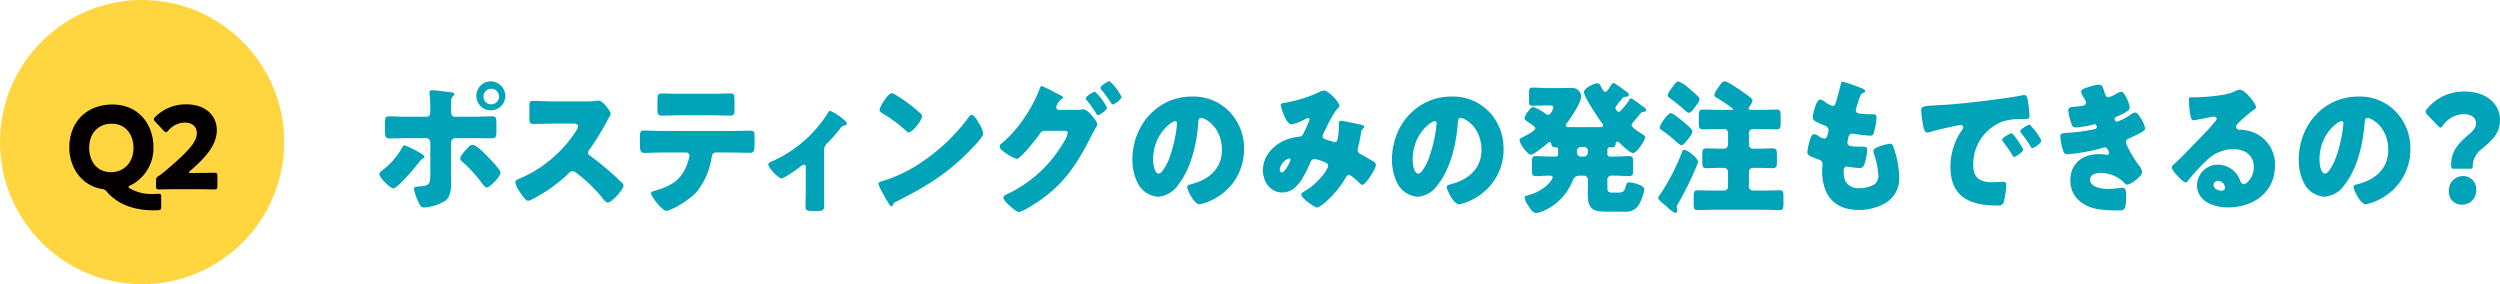 <svg xmlns="http://www.w3.org/2000/svg" width="501.842" height="57.043" viewBox="0 0 501.842 57.043">
  <g id="グループ_589" data-name="グループ 589" transform="translate(-549.666 -10569.227)">
    <g id="グループ_111" data-name="グループ 111">
      <g id="グループ_110" data-name="グループ 110">
        <path id="パス_3596" data-name="パス 3596" d="M634.341,10600.134c.307.176.531.411.531.588,0,.147-.168.235-.279.294a2.232,2.232,0,0,0-.783.765c-.7.882-4.33,5.264-5.2,5.264-.559,0-2.794-2.146-2.794-2.882,0-.294.475-.647.7-.823a14.749,14.749,0,0,0,3.856-4.44c.111-.206.251-.5.531-.5A20.476,20.476,0,0,1,634.341,10600.134Zm.922-7.469c.727,0,.782-.646.782-1.117v-.265a29.038,29.038,0,0,0-.139-3.117c0-.117-.028-.265-.028-.411,0-.354.279-.412.67-.412.419,0,3.325.354,3.828.441.167.029.475.088.475.323a.734.734,0,0,1-.28.471,1.218,1.218,0,0,0-.335.97v.383c0,.44-.028.883-.028,1.353v.265c0,.471.084,1.117.754,1.117h3.605c1.285,0,2.9-.088,3.967-.088.671,0,.782.353.782,1.44v1.5c0,1.088-.111,1.47-.894,1.47-1.285,0-2.57-.029-3.855-.029h-3.493a.869.869,0,0,0-.866.882v6.028c0,.588.028,1.205.028,1.822,0,1.529-.139,3-1.117,3.794a9.125,9.125,0,0,1-4.359,1.382c-.5,0-.642-.177-1.061-1a11.565,11.565,0,0,1-.95-2.705c0-.441.614-.471.921-.5,2.18-.117,2.375-.411,2.375-2.588v-6.233a.868.868,0,0,0-.866-.882h-3.716c-1.229,0-2.43.059-3.66.059-.754,0-.866-.529-.866-1.528v-1.441c0-1.233.14-1.47.783-1.47.363,0,2.514.088,3.743.088Zm12.293,8c.531.529,2.57,2.587,2.57,3.264,0,.765-2.151,2.94-2.765,2.94-.308,0-.727-.559-1.314-1.353a26.021,26.021,0,0,0-3.548-3.793c-.2-.177-.447-.383-.447-.647,0-.5.727-1.323,1.062-1.676.615-.706.95-1.088,1.4-1.088C645.321,10598.311,646.97,10600.045,647.556,10600.663Zm3.548-12.056a2.909,2.909,0,1,1-2.905-3.058A2.989,2.989,0,0,1,651.1,10588.607Zm-4.386,0a1.513,1.513,0,0,0,1.481,1.559,1.561,1.561,0,1,0-1.481-1.559Z" fill="#00a3b8"/>
        <path id="パス_3597" data-name="パス 3597" d="M667.222,10589.578a14,14,0,0,0,1.928-.089,5.623,5.623,0,0,1,.7-.059c.866,0,2.4,2.205,2.4,2.617a3.514,3.514,0,0,1-.419.911,55.045,55.045,0,0,1-3.883,6.352.822.822,0,0,0-.224.559.666.666,0,0,0,.391.617,58.069,58.069,0,0,1,5.085,4.176c.279.265,1.257,1.176,1.453,1.44a.426.426,0,0,1,.168.353c0,.823-2.347,3.411-3.13,3.411-.419,0-.782-.47-1.089-.853a.53.53,0,0,0-.14-.206,30.66,30.66,0,0,0-4.917-4.734,2.209,2.209,0,0,0-.922-.5.96.96,0,0,0-.7.353,32.232,32.232,0,0,1-4.387,3.528c-.615.412-3.325,2.088-3.883,2.088-.5,0-1.537-1.617-1.844-2.088a4.657,4.657,0,0,1-.7-1.588c0-.441.391-.617.727-.735a25.248,25.248,0,0,0,11.482-9.644,2.079,2.079,0,0,0,.392-.883c0-.5-.475-.559-.95-.559h-4.247c-1.257,0-2.542.059-3.828.059-.7,0-.754-.353-.754-1.411v-1.97c0-1.029.056-1.235.727-1.235,1.285,0,2.57.089,3.855.089Z" fill="#00a3b8"/>
        <path id="パス_3598" data-name="パス 3598" d="M696.387,10595.518c1.285,0,2.627-.06,3.912-.06.782,0,.838.265.838,1.617v1.118c0,1.41-.2,1.705-.894,1.705-1.285,0-2.571-.059-3.856-.059H693.4c-.643,0-.81.44-.894,1.029a14.24,14.24,0,0,1-3.129,7.027c-1.677,1.764-5.113,3.646-5.979,3.646-.811,0-3.045-2.911-3.045-3.5,0-.353.474-.44.894-.559,3.38-1,5.5-2.293,6.593-6.027a5.742,5.742,0,0,0,.224-.941.632.632,0,0,0-.643-.676h-4.777c-1.146,0-2.934.088-3.661.088-.7,0-.866-.441-.866-1.824v-1.087c0-1.5.2-1.588.866-1.588.783,0,2.431.089,3.661.089Zm-4.023-7.469c1.313,0,2.6-.059,3.884-.059.782,0,.866.294.866,1.646v1.353c0,1.117-.028,1.44-.922,1.44-1.257,0-2.487-.059-3.716-.059H686.3c-1.257,0-2.514.059-3.771.059-.839,0-.894-.265-.894-1.764v-1.029c0-1.265.083-1.646.866-1.646,1.173,0,2.319.059,3.436.059Z" fill="#00a3b8"/>
        <path id="パス_3599" data-name="パス 3599" d="M715.1,10610.689c0,.823-.642.882-1.257.882H712.7c-1.23,0-1.342-.175-1.342-1.146,0-.911.057-1.794.057-2.705v-5.028a.37.37,0,0,0-.364-.411,1.492,1.492,0,0,0-.7.382c-.558.441-3.3,2.382-3.827,2.382-.559,0-2.626-2.117-2.626-2.793,0-.294.279-.441.838-.677a25.26,25.26,0,0,0,11.036-9.556c.195-.324.335-.559.531-.559a12.2,12.2,0,0,1,2.9,1.911,1.062,1.062,0,0,1,.447.676c0,.235-.2.323-.391.353a1.494,1.494,0,0,0-1.006.706,31.732,31.732,0,0,1-2.4,2.764,1.867,1.867,0,0,0-.755,1.794Z" fill="#00a3b8"/>
        <path id="パス_3600" data-name="パス 3600" d="M746.394,10594.341c.055.089.084.206.167.323a4.826,4.826,0,0,1,.475,1.383c0,.705-2.263,2.97-2.849,3.557-4.5,4.617-9,7.264-14.585,10.086a1.244,1.244,0,0,0-.754.765.245.245,0,0,1-.223.177c-.224,0-.392-.265-.5-.471a25.884,25.884,0,0,1-1.313-2.264,7.615,7.615,0,0,1-.811-1.765c0-.265.308-.411.531-.471a28.641,28.641,0,0,0,7.152-3.234,38.035,38.035,0,0,0,10.086-9.2c.056-.088.112-.146.168-.235.252-.382.475-.705.782-.705C745.276,10592.283,746.142,10593.871,746.394,10594.341Zm-16.82-6a32.022,32.022,0,0,1,4.918,3.705.641.641,0,0,1,.251.529c0,.853-1.984,3.234-2.626,3.234-.252,0-.531-.265-.7-.441a28.829,28.829,0,0,0-4.693-3.44c-.224-.146-.5-.323-.5-.616,0-.589,1.676-3.383,2.486-3.383A2.759,2.759,0,0,1,729.574,10588.343Z" fill="#00a3b8"/>
        <path id="パス_3601" data-name="パス 3601" d="M765.808,10591.283a4.338,4.338,0,0,0,1.062-.088.878.878,0,0,1,.279-.03c.922,0,2.794,2.471,2.794,3a2.28,2.28,0,0,1-.391.823c-.168.323-.391.705-.643,1.176-2.877,5.733-5.475,9.88-10.756,13.467-.7.471-3.269,2.146-3.94,2.146-.53,0-1.62-1.029-2.067-1.44-.335-.323-1.062-1-1.062-1.44,0-.412.531-.618,1.006-.824a25.932,25.932,0,0,0,11.4-10.82,4.171,4.171,0,0,0,.5-1.353c0-.382-.391-.411-.726-.411h-3.995c-.476,0-.7.353-.951.705-.558.823-1.788,2.294-2.458,3.059a2.3,2.3,0,0,0-.224.265c-.531.559-1.508,1.617-1.9,1.617a9.825,9.825,0,0,1-3.046-1.853.963.963,0,0,1-.363-.678.638.638,0,0,1,.279-.47,23.88,23.88,0,0,0,4.415-4.881,28.214,28.214,0,0,0,3.241-5.939c.111-.323.279-.823.5-.823a23.357,23.357,0,0,1,2.71,1.323c.475.235.866.441,1,.5.168.088.587.294.587.5,0,.117-.168.205-.251.265a2.806,2.806,0,0,0-1.118,1.676c0,.323.224.471.5.529Zm6.063-.47c0,.587-1.537,1.528-1.788,1.528-.14,0-.224-.147-.308-.265a31.419,31.419,0,0,0-1.955-2.734.637.637,0,0,1-.2-.354c0-.47,1.593-1.353,1.844-1.353A11.286,11.286,0,0,1,771.871,10590.813Zm2.934-2.147c0,.529-1.426,1.529-1.761,1.529-.139,0-.251-.177-.335-.294a30.08,30.08,0,0,0-1.983-2.705c-.084-.118-.168-.206-.168-.324,0-.44,1.565-1.353,1.844-1.353A10.762,10.762,0,0,1,774.8,10588.666Z" fill="#00a3b8"/>
        <path id="パス_3602" data-name="パス 3602" d="M796.426,10591.606a10.628,10.628,0,0,1,2.962,7.557,11.11,11.11,0,0,1-5.616,9.763,10.416,10.416,0,0,1-3.325,1.322c-.978,0-2.459-2.705-2.459-3.528,0-.265.252-.382,1.062-.588,3.241-.882,5.9-3.028,5.9-6.792,0-4.616-3.352-6.439-4.191-6.439-.475,0-.53.529-.558,1.059-.308,4.087-1.425,9.086-4,12.32a5.359,5.359,0,0,1-4.051,2.44,4.981,4.981,0,0,1-4.246-3.029,10.383,10.383,0,0,1-.923-4.41c0-7.057,5.169-12.673,11.9-12.673A10.073,10.073,0,0,1,796.426,10591.606Zm-15.282,9.615c0,.705.167,2.852,1.145,2.852.67,0,1.621-1.94,1.9-2.558a27.728,27.728,0,0,0,1.76-7.527c0-.235-.112-.441-.363-.441C784.775,10593.547,781.144,10596.252,781.144,10601.222Z" fill="#00a3b8"/>
        <path id="パス_3603" data-name="パス 3603" d="M807.683,10589.843a26.708,26.708,0,0,0,6.649-2.059,2.323,2.323,0,0,1,1.146-.383c.782,0,3.045,2.265,3.045,3.088,0,.206-.2.382-.335.529-1.006,1-2.18,3.646-2.85,5a1.169,1.169,0,0,0-.168.528c0,.5.336.589,1.09.824.615.176,1.117.382,1.285.382.419,0,.559-.235.643-.646.083-.441.251-1.971.251-2.382,0-.235-.028-.441-.028-.677a.529.529,0,0,1,.475-.588c.224,0,2.571.5,3.968.794.335.059.67.235.67.441,0,.146-.14.294-.475.617-.14.117-.14.5-.2.794-.112.735-.364,1.911-.559,2.676a1.385,1.385,0,0,0-.084.471.976.976,0,0,0,.643.94c.81.441,1.592.911,2.4,1.382.28.147.615.383.615.765,0,.735-2.067,4-2.738,4-.2,0-.587-.383-.81-.617a1.124,1.124,0,0,1-.168-.147c-.335-.323-1.313-1.235-1.732-1.235-.307,0-.475.295-.671.647a20.084,20.084,0,0,1-3.911,4.733,6.98,6.98,0,0,1-1.732,1.178c-.531,0-3.213-1.883-3.213-2.618,0-.294.447-.559.67-.676,2.6-1.441,4.722-4.411,4.722-5.058,0-.529-.5-.706-1.062-.912a7.717,7.717,0,0,0-1.676-.5.871.871,0,0,0-.782.588c-1.146,2.5-2.6,6.146-5.7,6.146-2.347,0-3.883-2.117-3.883-4.47,0-3.322,2.794-5.7,5.643-6.439a11.41,11.41,0,0,1,1.705-.294c.614-.059.754-.529.949-.971a24.632,24.632,0,0,0,1.062-2.44.3.3,0,0,0-.307-.323,1.587,1.587,0,0,0-.615.235,10.619,10.619,0,0,1-2.6,1.029c-.782,0-1.257-1.059-1.537-1.706a8.348,8.348,0,0,1-.726-2.234C806.761,10590.019,806.928,10589.96,807.683,10589.843Zm.726,11.2a2.7,2.7,0,0,0-1.844,2.205c0,.265.14.589.419.589.643,0,1.732-2.235,1.732-2.529A.271.271,0,0,0,808.409,10601.045Z" fill="#00a3b8"/>
        <path id="パス_3604" data-name="パス 3604" d="M848.527,10591.606a10.631,10.631,0,0,1,2.961,7.557,11.109,11.109,0,0,1-5.615,9.763,10.416,10.416,0,0,1-3.325,1.322c-.978,0-2.459-2.705-2.459-3.528,0-.265.251-.382,1.062-.588,3.241-.882,5.9-3.028,5.9-6.792,0-4.616-3.353-6.439-4.191-6.439-.475,0-.531.529-.559,1.059-.307,4.087-1.424,9.086-3.995,12.32a5.363,5.363,0,0,1-4.051,2.44,4.982,4.982,0,0,1-4.247-3.029,10.383,10.383,0,0,1-.922-4.41c0-7.057,5.169-12.673,11.9-12.673A10.075,10.075,0,0,1,848.527,10591.606Zm-15.283,9.615c0,.705.168,2.852,1.146,2.852.67,0,1.62-1.94,1.9-2.558a27.763,27.763,0,0,0,1.76-7.527c0-.235-.112-.441-.363-.441C836.876,10593.547,833.244,10596.252,833.244,10601.222Z" fill="#00a3b8"/>
        <path id="パス_3605" data-name="パス 3605" d="M873.529,10585.9c.167,0,.335.117.642.323.587.382,1.677,1.176,2.235,1.588a.6.6,0,0,1,.224.412c0,.44-.587.44-.922.47a.544.544,0,0,0-.363.235c-.252.323-.475.588-.671.823-.419.56-.726.912-.726,1.146s.363.794.67.794c.363,0,1.733-1.822,1.956-2.176.112-.205.28-.529.531-.529a1.889,1.889,0,0,1,.531.294c.586.383,1.452,1.059,1.7,1.235.475.353.754.5.754.795,0,.352-.475.381-.7.381a.561.561,0,0,0-.308.177c-.391.5-.726.882-1.005,1.206-.559.646-.866,1-.866,1.293,0,.5,1.676,1.5,2.1,1.765.224.146.587.353.587.646,0,.589-1.621,3.176-2.459,3.176-.531,0-2.291-1.676-2.766-2.117a.528.528,0,0,0-.363-.176c-.2,0-.279.176-.308.353-.055.617-.223.794-.949.794-.084,0-.168-.029-.252-.029-.335,0-.475.265-.475.588v.823a.473.473,0,0,0,.447.471h.894c1.034,0,2.04-.089,3.074-.089.7,0,.754.324.754,1.206v1.559c0,.911-.056,1.234-.782,1.234-1.006,0-2.012-.088-3.046-.088h-.391a.845.845,0,0,0-.95.971v1.176c0,.971.028,1.265,1.062,1.265h1.09c1.061,0,1.285-.265,1.62-1.559a.581.581,0,0,1,.671-.5,5.98,5.98,0,0,1,1.983.5c.5.206.978.441.978.94a9.077,9.077,0,0,1-.978,2.853,2.992,2.992,0,0,1-3.045,1.588H872.3c-2.626,0-3.911-.353-3.911-3.411,0-.617.028-1.205.028-1.793v-1.206a.821.821,0,0,0-.782-.823h-.7c-1.061,0-1.257.294-1.676,1.265a11.138,11.138,0,0,1-6.119,5.969,3.844,3.844,0,0,1-1.145.265c-.671,0-1.286-1.059-1.621-1.587a3.326,3.326,0,0,1-.643-1.441c0-.354.28-.441.532-.5,3.492-.853,5.084-3.176,5.084-3.646,0-.265-.307-.323-.642-.323-.922,0-1.816.088-2.738.088-.727,0-.782-.323-.782-1.234v-1.559c0-.882.055-1.206.754-1.206,1.145,0,2.263.089,3.408.089h.643a.473.473,0,0,0,.447-.471v-.794c0-.353-.056-.588-.447-.588-.475,0-.838-.088-.922-.677-.028-.176-.112-.382-.335-.382-.168,0-.363.206-.475.294-.5.441-2.738,2.234-3.269,2.234-.7,0-2.291-2.234-2.291-2.94,0-.234.335-.44.7-.617.671-.323,2.459-1.265,2.459-1.734,0-.294-.419-.589-1.621-1.382-.223-.147-.53-.324-.53-.618,0-.5,1.145-2.293,1.788-2.293a11.785,11.785,0,0,1,2.542,1.44.726.726,0,0,0,.447.147c.447,0,.978-1.147.978-1.47,0-.412-.224-.412-.81-.412h-.727c-.866,0-1.7.059-2.57.059-.7,0-.754-.265-.754-1.088v-1.471c0-.823.056-1.088.754-1.088.866,0,1.732.089,2.57.089h3.242c.7,0,1.424-.03,2.123-.03a1.835,1.835,0,0,1,1.788,1.647c0,1.323-2.068,4.352-2.906,5.439a.88.88,0,0,0-.2.471c0,.323.391.323.782.323h6.007c.447,0,.726-.029.726-.323a1.125,1.125,0,0,0-.335-.618c-.671-.94-3.52-5.146-3.52-6.086,0-.854,2.1-1.765,2.626-1.765.391,0,.558.177.726.529.335.646.615,1.176.922,1.176.363,0,.922-.94,1.118-1.264C873.138,10586.226,873.277,10585.9,873.529,10585.9Zm-6.538,12.82a.821.821,0,0,0-.783.823v.294a.822.822,0,0,0,.783.823h.643a.822.822,0,0,0,.782-.823v-.294a.784.784,0,0,0-.782-.823Z" fill="#00a3b8"/>
        <path id="パス_3606" data-name="パス 3606" d="M890.54,10601.692a11.091,11.091,0,0,1-.5,1.323,61.4,61.4,0,0,1-3.436,6.938,2.3,2.3,0,0,0-.364.854,1.6,1.6,0,0,0,.056.382,2.116,2.116,0,0,1,.056.382.416.416,0,0,1-.391.412,6.211,6.211,0,0,1-1.7-1.265c-.14-.117-.363-.322-.559-.471-.419-.352-1.174-.97-1.174-1.322,0-.177.28-.5.392-.647a45.329,45.329,0,0,0,4.442-8.645c.056-.177.112-.323.335-.323C888.5,10599.311,890.54,10601.045,890.54,10601.692Zm-5.476-9.763c.447,0,2.515,1.735,2.961,2.117.336.294,1.37,1.117,1.37,1.559,0,.529-.811,1.5-1.286,2.059-.279.323-.586.705-.922.705-.251,0-.921-.588-1.312-.94a25.9,25.9,0,0,0-2.683-2.117c-.223-.147-.363-.235-.363-.5C882.829,10594.282,884.449,10591.93,885.064,10591.93Zm5.532-3.264a.581.581,0,0,1,.223.471c0,.5-.614,1.205-.949,1.646-.252.353-.755,1.088-1.2,1.088-.279,0-.81-.529-1.034-.735q-1.383-1.191-2.849-2.293a.692.692,0,0,1-.364-.559,5.565,5.565,0,0,1,.894-1.471,5.059,5.059,0,0,0,.308-.44c.223-.265.586-.794.978-.794a6.245,6.245,0,0,1,1.9,1.205C889.031,10587.226,890.037,10588.107,890.6,10588.666Zm12.572,2.617c1.034,0,2.1-.059,3.13-.059.726,0,.81.382.81,1.293v1.529c0,.853-.112,1.146-.838,1.146-1.034,0-2.068-.059-3.1-.059H901.52a.785.785,0,0,0-.782.823v2.294a.784.784,0,0,0,.782.823h1.118c.949,0,1.9-.059,2.849-.059.783,0,.867.353.867,1.264v1.441c0,.911-.056,1.264-.839,1.264-.95,0-1.928-.059-2.877-.059H901.52a.785.785,0,0,0-.782.823v2.911a.784.784,0,0,0,.782.823h2.207c1.062,0,2.1-.059,3.157-.059.727,0,.783.353.783,1.235v1.5c0,.941-.056,1.236-.811,1.236-1.061,0-2.1-.061-3.129-.061H893.585c-1.033,0-2.1.061-3.128.061-.727,0-.811-.324-.811-1.207v-1.47c0-.971.084-1.294.838-1.294,1.034,0,2.068.059,3.1.059h2.18a.784.784,0,0,0,.782-.823v-2.734c0-.677-.279-1-.95-1h-.5c-.95,0-1.872.059-2.822.059-.81,0-.894-.323-.894-1.264v-1.529c0-.882.112-1.176.894-1.176.95,0,1.872.059,2.822.059h.559c.615,0,.894-.323.894-.972v-2.146a.785.785,0,0,0-.782-.823h-1.146c-1.034,0-2.067.059-3.1.059-.726,0-.838-.323-.838-1.146v-1.529c0-.97.084-1.293.838-1.293,1.034,0,2.067.059,3.1.059h2.515c.2,0,.447,0,.447-.177a27.517,27.517,0,0,0-3.241-2.205c-.307-.177-.531-.265-.531-.588,0-.529.978-1.794,1.313-2.265a.975.975,0,0,1,.782-.5c.559,0,3.158,1.822,3.744,2.234.392.265,1.816,1.205,1.816,1.646a3.656,3.656,0,0,1-.614,1.176.53.53,0,0,0-.168.383c0,.294.279.294.447.294Z" fill="#00a3b8"/>
        <path id="パス_3607" data-name="パス 3607" d="M923.617,10587.049c.251.118.446.265.446.471,0,.177-.111.235-.251.294-.447.206-.67.323-1.006,1.411l-.5,1.617a1.3,1.3,0,0,0-.111.472c0,.587.391.705,1.285.764q1,.088,2.011.088c.532,0,.866,0,.866.648a14.217,14.217,0,0,1-.418,2.615c-.2.765-.336,1.029-.755,1.029a28.427,28.427,0,0,1-3.464-.382.523.523,0,0,0-.224-.029c-.642,0-.754.559-.866,1.117l-.056.235a2.692,2.692,0,0,0-.056.47c0,.765.755.794,2.766.794.755,0,1.2.029,1.2.529a10.911,10.911,0,0,1-.5,2.823c-.2.617-.392.94-1.062.94a21.346,21.346,0,0,1-2.319-.265.455.455,0,0,0-.2-.029c-.587,0-.643.588-.643.941v.176a4.191,4.191,0,0,0,.391,1.911,2.948,2.948,0,0,0,2.654,1.323,6.342,6.342,0,0,0,3.018-.705,2.167,2.167,0,0,0,.894-1.911,15.147,15.147,0,0,0-.839-4.146,2.113,2.113,0,0,1-.139-.676c0-.383.2-.529,1.006-.883a9.482,9.482,0,0,1,2.347-.617c.5,0,.642.528.922,1.471a18.5,18.5,0,0,1,.894,5.233,5.694,5.694,0,0,1-2.487,5.028,10.323,10.323,0,0,1-5.7,1.559c-4.806,0-7.292-2.94-7.292-7.91,0-.353.083-1.234.083-1.294,0-.646-.447-.794-.838-.94-1.844-.677-2.207-.912-2.207-1.44a10.1,10.1,0,0,1,.391-2c.2-.765.391-1.617,1.006-1.617a1.536,1.536,0,0,1,.81.353,2.758,2.758,0,0,0,1.2.529c.224,0,.5-.117.643-.734a7.447,7.447,0,0,0,.2-.941c0-.529-.336-.765-.755-.94-2.291-.883-2.4-1.206-2.4-1.647,0-.617.67-3.587,1.481-3.587a2.181,2.181,0,0,1,1.005.529,5.322,5.322,0,0,0,1.481.765c.447,0,.587-.353.7-.794.224-.823.643-2.294.922-3.44.112-.471.14-.646.392-.646A37.551,37.551,0,0,1,923.617,10587.049Z" fill="#00a3b8"/>
        <path id="パス_3608" data-name="パス 3608" d="M935.321,10591.46c0-.912.307-.941,3.38-1.118.559-.028,1.2-.059,1.984-.117,3.521-.235,11.623-1.206,15.031-1.882a1,1,0,0,1,.28-.029c.5,0,.586.411.7.97a21.567,21.567,0,0,1,.363,3.265c0,.559-.307.559-1.509.588a10.859,10.859,0,0,0-3.995.529,9.119,9.119,0,0,0-5.783,8.586c0,2.793,1.4,3.558,3.855,3.558.7,0,1.621-.088,2.012-.088.531,0,.726.088.726.646a13.991,13.991,0,0,1-.474,3.44c-.224.589-.615.676-1.2.676-5.168,0-9.5-1.411-9.5-7.763a12.749,12.749,0,0,1,2.4-7.5.86.86,0,0,0,.167-.441.446.446,0,0,0-.5-.441,9.572,9.572,0,0,0-1.508.265c-1.481.294-3.409.735-4.862,1.177a1.8,1.8,0,0,1-.391.059c-.586,0-.782-1.323-.922-2.234A16.9,16.9,0,0,1,935.321,10591.46Zm18.551,4.881a13.133,13.133,0,0,1,1.9,2.881c0,.589-1.509,1.5-1.788,1.5-.14,0-.2-.088-.559-.677-.53-.853-1.09-1.617-1.7-2.441a.508.508,0,0,1-.14-.322c0-.411,1.565-1.294,1.872-1.294C953.593,10595.987,953.76,10596.193,953.872,10596.341Zm5.56,1.088c0,.588-1.481,1.528-1.788,1.528-.2,0-.335-.265-.419-.411a22.874,22.874,0,0,0-1.788-2.559.94.94,0,0,1-.224-.44c0-.383,1.537-1.294,1.872-1.294A11.021,11.021,0,0,1,959.432,10597.429Z" fill="#00a3b8"/>
        <path id="パス_3609" data-name="パス 3609" d="M972.058,10587.607c.306,1,.5,1.146.865,1.146a6.261,6.261,0,0,0,1.565-.705,2.335,2.335,0,0,1,1.033-.412c.616,0,1.649,2.44,1.649,3.146,0,.471-.363.706-.7.911a13.608,13.608,0,0,1-1.733.883c-.223.088-.587.236-.587.5,0,.176.113.588.419.588a10.526,10.526,0,0,0,2.851-1.471,1.93,1.93,0,0,1,.865-.381c.42,0,.755.587,1.034,1.058a5.577,5.577,0,0,1,.95,2.088c0,.47-.531.764-1.508,1.234-.587.294-1.2.588-1.788.853a.771.771,0,0,0-.559.735,2.183,2.183,0,0,0,.335.911,24.048,24.048,0,0,0,2.151,3.588,2.857,2.857,0,0,1,.783,1.5c0,.794-2.263,2.5-2.99,2.5-.252,0-.419-.147-.782-.529a6.725,6.725,0,0,0-4.582-1.823c-.81,0-2.1.265-2.1,1.353,0,1.617,2.542,1.882,3.661,1.882a16.981,16.981,0,0,0,1.843-.147c.308-.029.782-.088.922-.088.671,0,.811.471.811,1.705,0,2.794-.476,2.823-1.314,2.823a25.2,25.2,0,0,1-4.47-.265c-2.906-.559-5.42-2.382-5.42-5.764,0-3.558,2.654-5.263,5.755-5.263a8.774,8.774,0,0,1,1.509.146h.112a.429.429,0,0,0,.418-.411,2.07,2.07,0,0,0-.306-.677.681.681,0,0,0-.587-.411,1.523,1.523,0,0,0-.279.059,36.672,36.672,0,0,1-7.265,1.323c-.5,0-.67-.323-.838-.853a10.521,10.521,0,0,1-.53-2.764c0-.412.111-.618,1.257-.677a33.206,33.206,0,0,0,5.7-.765.435.435,0,0,0,.363-.44c0-.235-.2-.529-.419-.529a3.042,3.042,0,0,0-.363.088,21.294,21.294,0,0,1-3.521.559c-.474,0-.614-.294-.782-.735a11.206,11.206,0,0,1-.642-2.616c0-.441.252-.765,1.005-.794.419-.03,1.174-.089,1.733-.177.5-.088.81-.265.81-.706a2.443,2.443,0,0,0-.391-.882,3.7,3.7,0,0,1-.587-1.265c0-.47.866-.734,1.229-.853a9.316,9.316,0,0,1,2.291-.559C971.666,10586.226,971.777,10586.667,972.058,10587.607Z" fill="#00a3b8"/>
        <path id="パス_3610" data-name="パス 3610" d="M1002.536,10590.754c0,.177-.168.323-.307.411a24.056,24.056,0,0,0-3.437,2.97.785.785,0,0,0-.251.529.636.636,0,0,0,.643.618c.084,0,.2-.029.307-.029a8.8,8.8,0,0,1,1.955.353,6.893,6.893,0,0,1,4.89,6.851c0,5.616-4.61,8.41-9.472,8.41-2.626,0-6.174-1.117-6.174-4.5a4.181,4.181,0,0,1,4.191-4.087,4.831,4.831,0,0,1,3.771,1.882,5.2,5.2,0,0,1,.755,1.47.79.79,0,0,0,.67.559c.671,0,2.012-1.47,2.012-3.41,0-2.5-1.928-3.617-4.079-3.617a7.767,7.767,0,0,0-5.392,2.265,38.124,38.124,0,0,0-3.436,3.7c-.392.529-.616.735-.727.735-.643,0-2.822-2.411-2.822-2.97,0-.353.28-.617.866-1.088.7-.588,5.337-5.439,6.314-6.439.532-.559.951-1.088,1.425-1.646.2-.206.392-.382.392-.677,0-.353-.447-.411-.56-.411-.083,0-3.129.588-3.855.706a1.3,1.3,0,0,1-.335.029c-.643,0-.811-3.323-.811-3.882v-.294c0-.441.084-.441.9-.441h.642c1.816-.029,5.812-.353,7.4-1.058a4.171,4.171,0,0,1,1.2-.471C1000.413,10587.226,1002.536,10590.107,1002.536,10590.754Zm-7.627,14.79a.818.818,0,0,0-.894.794c0,.794.95,1.176,1.592,1.176a.672.672,0,0,0,.7-.646A1.426,1.426,0,0,0,994.909,10605.544Z" fill="#00a3b8"/>
        <path id="パス_3611" data-name="パス 3611" d="M1030.555,10591.606a10.628,10.628,0,0,1,2.962,7.557,11.109,11.109,0,0,1-5.617,9.763,10.4,10.4,0,0,1-3.324,1.322c-.977,0-2.459-2.705-2.459-3.528,0-.265.252-.382,1.062-.588,3.241-.882,5.895-3.028,5.895-6.792,0-4.616-3.352-6.439-4.19-6.439-.476,0-.531.529-.56,1.059-.306,4.087-1.425,9.086-3.995,12.32a5.361,5.361,0,0,1-4.051,2.44,4.984,4.984,0,0,1-4.247-3.029,10.4,10.4,0,0,1-.922-4.41c0-7.057,5.169-12.673,11.9-12.673A10.075,10.075,0,0,1,1030.555,10591.606Zm-15.283,9.615c0,.705.168,2.852,1.146,2.852.671,0,1.62-1.94,1.9-2.558a27.7,27.7,0,0,0,1.761-7.527c0-.235-.112-.441-.363-.441C1018.9,10593.547,1015.272,10596.252,1015.272,10601.222Z" fill="#00a3b8"/>
        <path id="パス_3612" data-name="パス 3612" d="M1042.176,10603.1c-.419,0-.475-.235-.475-.912,0-2.705,1.676-4.352,3.381-5.821.894-.765,1.62-1.441,1.62-2.353,0-1.2-.977-1.882-2.57-1.882a5.294,5.294,0,0,0-4.052,2.234c-.223.294-.362.471-.53.471-.14,0-.308-.146-.559-.411l-2.04-2.146c-.251-.265-.363-.441-.363-.647a1.057,1.057,0,0,1,.336-.617,9.421,9.421,0,0,1,7.515-3.411c4.331,0,7.069,2.47,7.069,5.7,0,2.706-1.565,4.059-3.689,5.852a4.413,4.413,0,0,0-1.788,3.293c0,.529-.055.647-.5.647Zm4.554,4.175a2.808,2.808,0,0,1-2.906,3.029,2.5,2.5,0,0,1-2.57-2.588,2.848,2.848,0,0,1,2.85-3.146A2.592,2.592,0,0,1,1046.73,10607.278Z" fill="#00a3b8"/>
      </g>
    </g>
    <g id="グループ_114" data-name="グループ 114">
      <circle id="楕円形_5" data-name="楕円形 5" cx="28.521" cy="28.521" r="28.521" transform="translate(549.666 10569.227)" fill="#ffd63f"/>
      <g id="グループ_113" data-name="グループ 113">
        <g id="グループ_112" data-name="グループ 112">
          <path id="パス_3613" data-name="パス 3613" d="M582.019,10610.69c0,.6-.115.711-.688.734-.3.022-.6.022-.894.022-4.564-.022-7.5-1.628-9.266-3.669a1.442,1.442,0,0,0-1.124-.62c-4.4-.825-6.467-4.747-6.467-8.278,0-5.459,3.761-8.669,8.623-8.669,5.688,0,8.256,4.472,8.256,8.439a8.306,8.306,0,0,1-4.632,7.8c-.253.116-.367.207-.367.3,0,.114.114.206.344.344a8.785,8.785,0,0,0,4.449,1.078c.458,0,1.055-.046,1.284-.046.39,0,.482.138.482.619ZM567.57,10598.9c0,2.316,1.239,4.885,4.4,4.885,2.523,0,4.495-1.9,4.495-4.885,0-2.271-1.261-4.839-4.4-4.839C569.382,10594.063,567.57,10596.013,567.57,10598.9Z" fill="#040000"/>
          <path id="パス_3614" data-name="パス 3614" d="M588.9,10603.948c1.192,0,3.669-.046,3.83-.046.481,0,.573.138.573.665v2.018c0,.527-.092.665-.573.665-.161,0-2.638-.046-3.83-.046h-3.28c-1.215,0-3.9.046-4.059.046-.481,0-.573-.138-.573-.665v-.985a.973.973,0,0,1,.573-1.078c.459-.321.826-.6,1.261-.964,4.381-3.715,6.353-5.71,6.353-7.591,0-1.262-.825-2.133-2.477-2.133a4.48,4.48,0,0,0-3.257,1.605c-.206.229-.32.344-.458.344s-.253-.114-.459-.321l-1.7-1.812c-.183-.206-.275-.344-.275-.5,0-.138.092-.275.3-.482a8.733,8.733,0,0,1,6.146-2.5c3.945,0,6.192,2.247,6.192,5.183,0,3.05-2.362,5.6-5.343,8.164-.183.161-.252.253-.252.321s.137.115.412.115Z" fill="#040000"/>
        </g>
      </g>
    </g>
  </g>
</svg>
